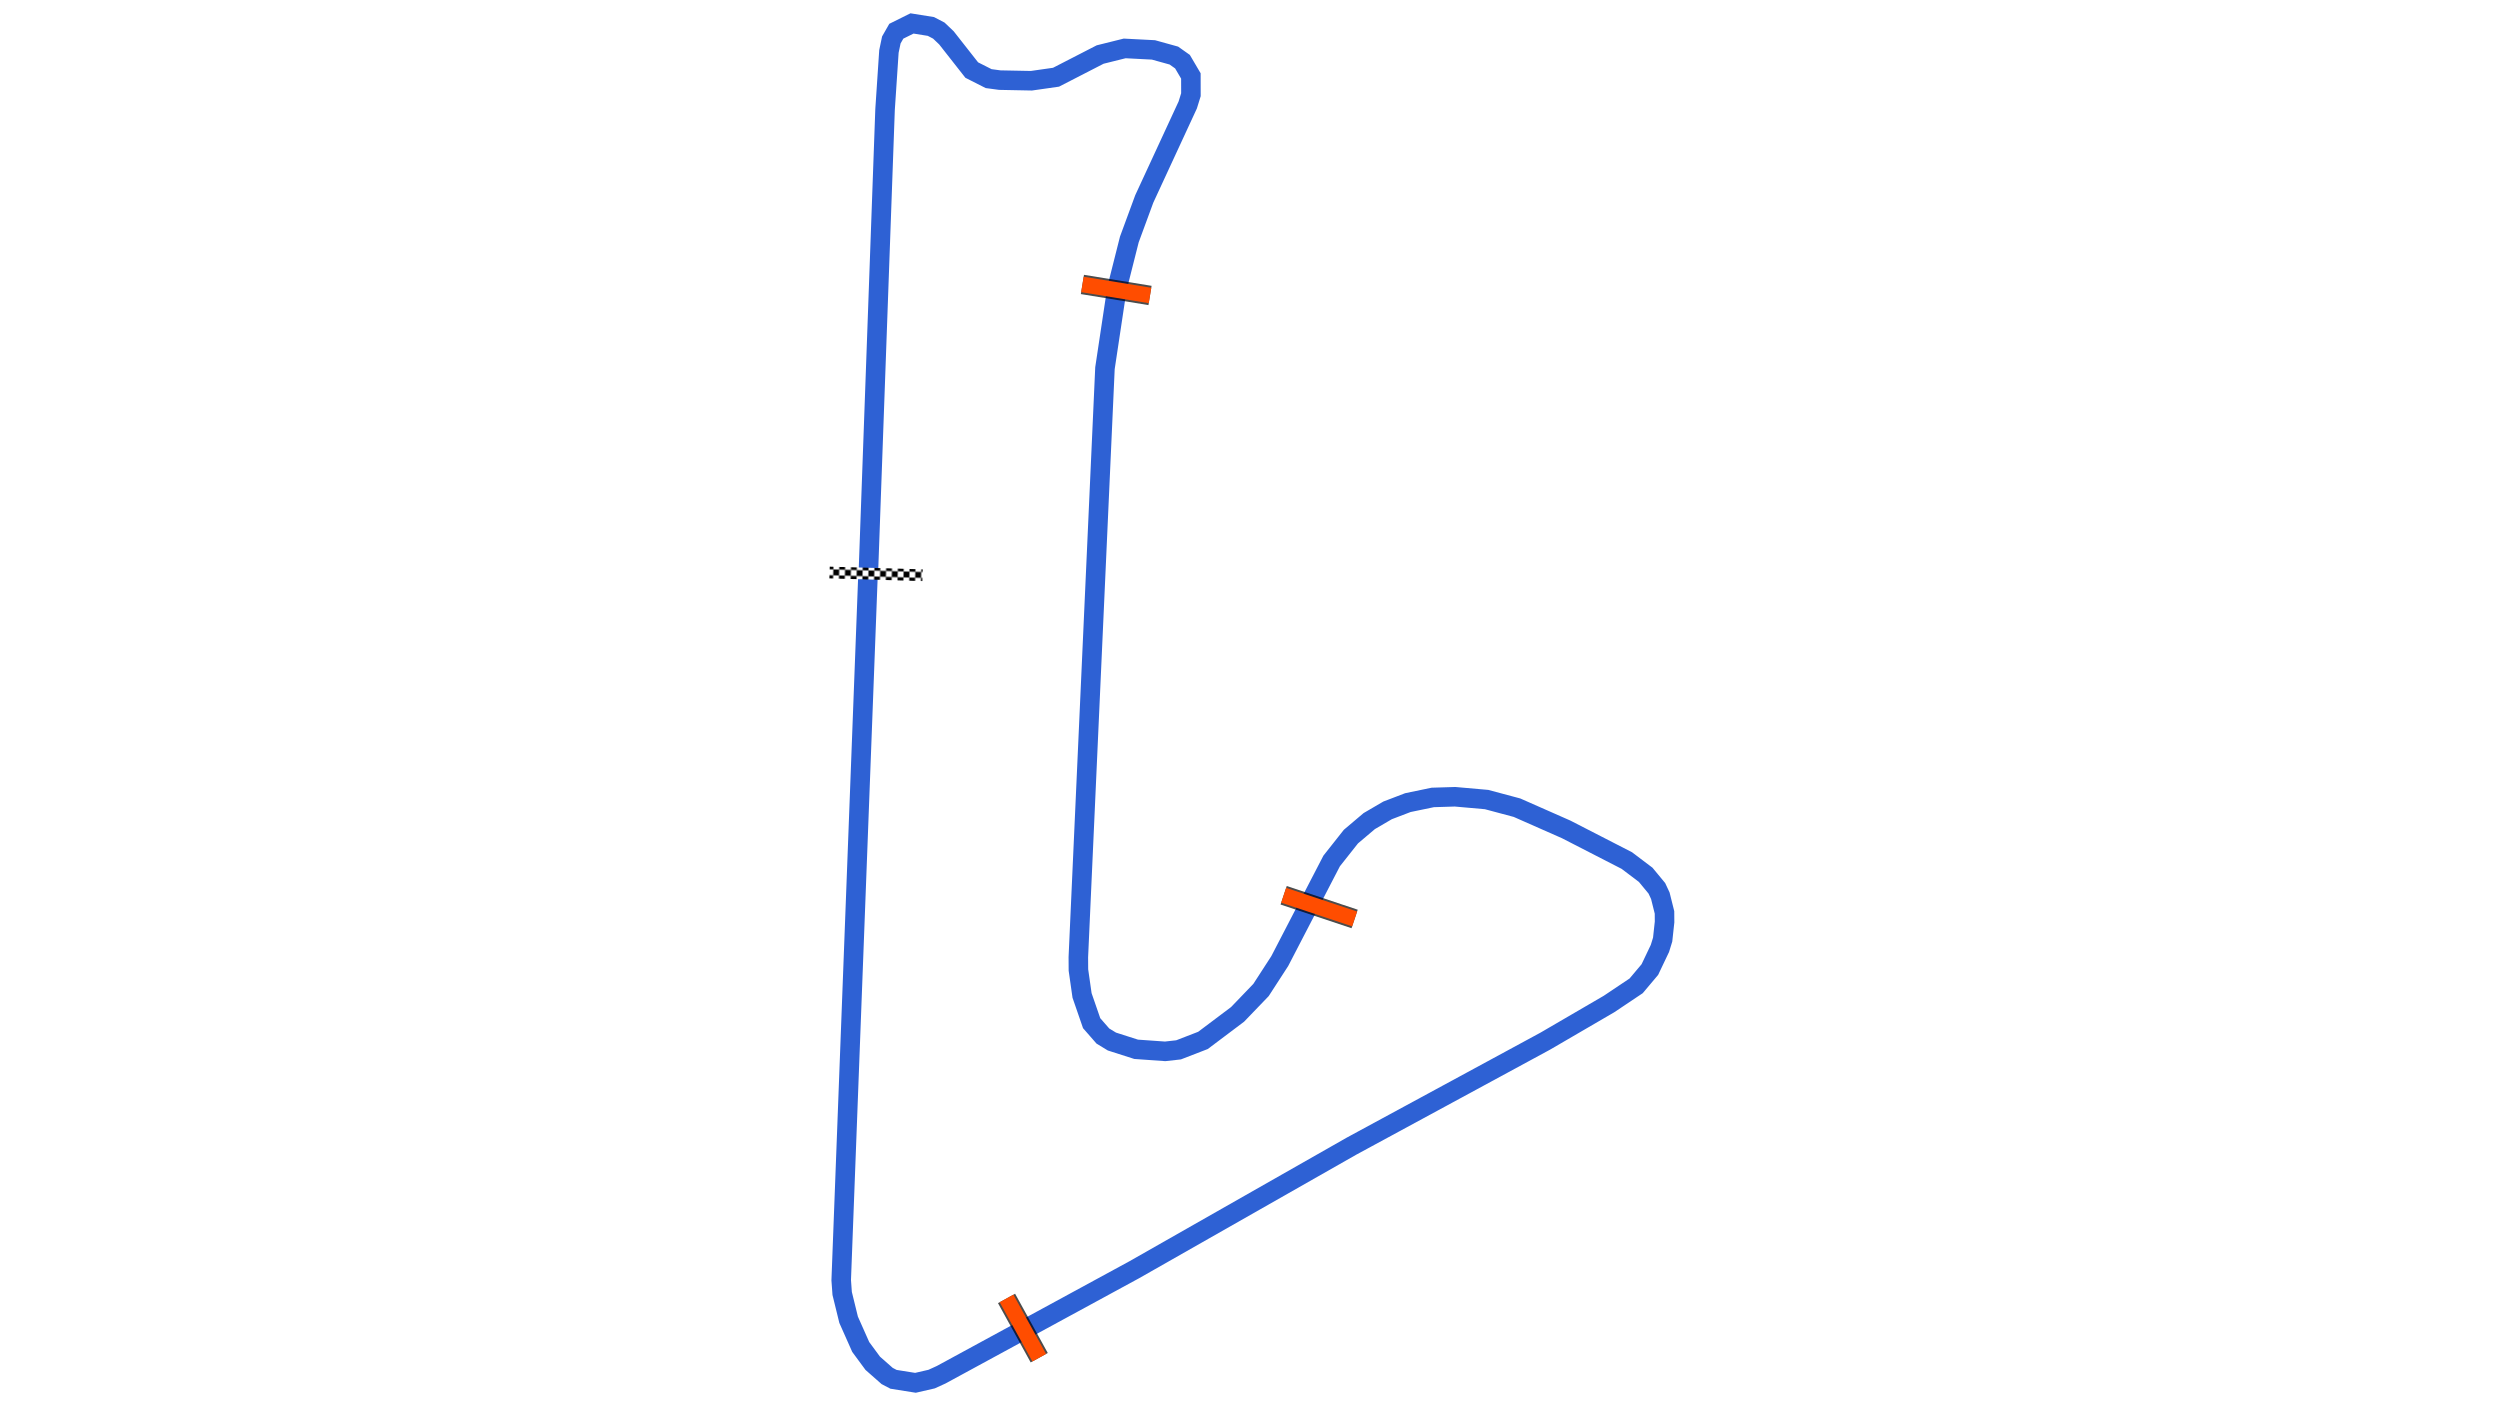 <svg xmlns="http://www.w3.org/2000/svg" viewBox="0 0 1280.00 720.00"><defs>
				<pattern id="checkered_0" x="0" y="0" width="6" height="6" patternUnits="userSpaceOnUse" patternTransform="rotate(-178.33)">
					<rect width="3" height="3" fill="black"/>
					<rect x="3" y="0" width="3" height="3" fill="white"/>
					<rect x="0" y="3" width="3" height="3" fill="white"/>
					<rect x="3" y="3" width="3" height="3" fill="black"/>
				</pattern></defs><path d="M444.63,292.47L453.15,56.10L455.13,26.33L456.36,20.46L458.91,15.99L466.95,12.00L476.62,13.55L480.68,15.67L484.58,19.38L497.53,35.87L506.18,40.25L511.88,41.02L528.06,41.34L540.68,39.54L563.27,27.92L575.83,24.79L590.57,25.55L601.02,28.45L605.43,31.57L609.73,38.89L609.75,48.49L608.13,53.72L585.86,101.86L578.22,122.61L571.87,147.78L565.74,188.51L552.11,490.08L552.15,496.62L554.01,509.66L558.92,523.87L564.68,530.46L569.30,533.27L581.70,537.24L596.55,538.29L603.43,537.52L615.92,532.69L633.63,519.37L645.64,506.88L655.23,492.08L681.81,440.81L691.67,428.34L701.05,420.40L710.45,414.91L720.83,410.94L733.58,408.29L744.97,407.94L761.13,409.37L776.71,413.54L801.88,424.65L832.93,440.60L842.60,447.91L848.31,454.82L850.09,458.62L852.22,467.15L852.26,472.04L851.28,481.06L849.89,485.57L844.73,496.41L837.71,504.75L823.79,514.07L791.10,533.11L692.03,586.80L580.78,650.09L481.91,703.85L477.00,706.09L468.72,708.00L457.48,706.21L454.22,704.50L446.85,698.01L440.69,689.65L434.49,675.71L431.19,662.24L430.70,655.47L444.38,295.28" fill="none" stroke-opacity="1" stroke="#2E61D4" stroke-width="10"/><path d="M469.34,294.43L427.74,293.22" fill="none" stroke-width="6" stroke-linecap="square" stroke="url(#checkered_0)"/><path d="M554.20,145.64L588.81,151.28" fill="none" stroke="black" stroke-width="10" stroke-opacity="0.7"/><path d="M554.20,145.64L588.81,151.28" fill="none" stroke="#FF4D00" stroke-width="8.0" stroke-opacity="1.0"/><path d="M657.23,458.38L693.57,470.51" fill="none" stroke="black" stroke-width="10" stroke-opacity="0.7"/><path d="M657.23,458.38L693.57,470.51" fill="none" stroke="#FF4D00" stroke-width="8.0" stroke-opacity="1.0"/><path d="M515.35,664.80L532.08,695.14" fill="none" stroke="black" stroke-width="10" stroke-opacity="0.7"/><path d="M515.35,664.80L532.08,695.14" fill="none" stroke-width="8.0" stroke-opacity="1.0" stroke="#FF4D00"/></svg>